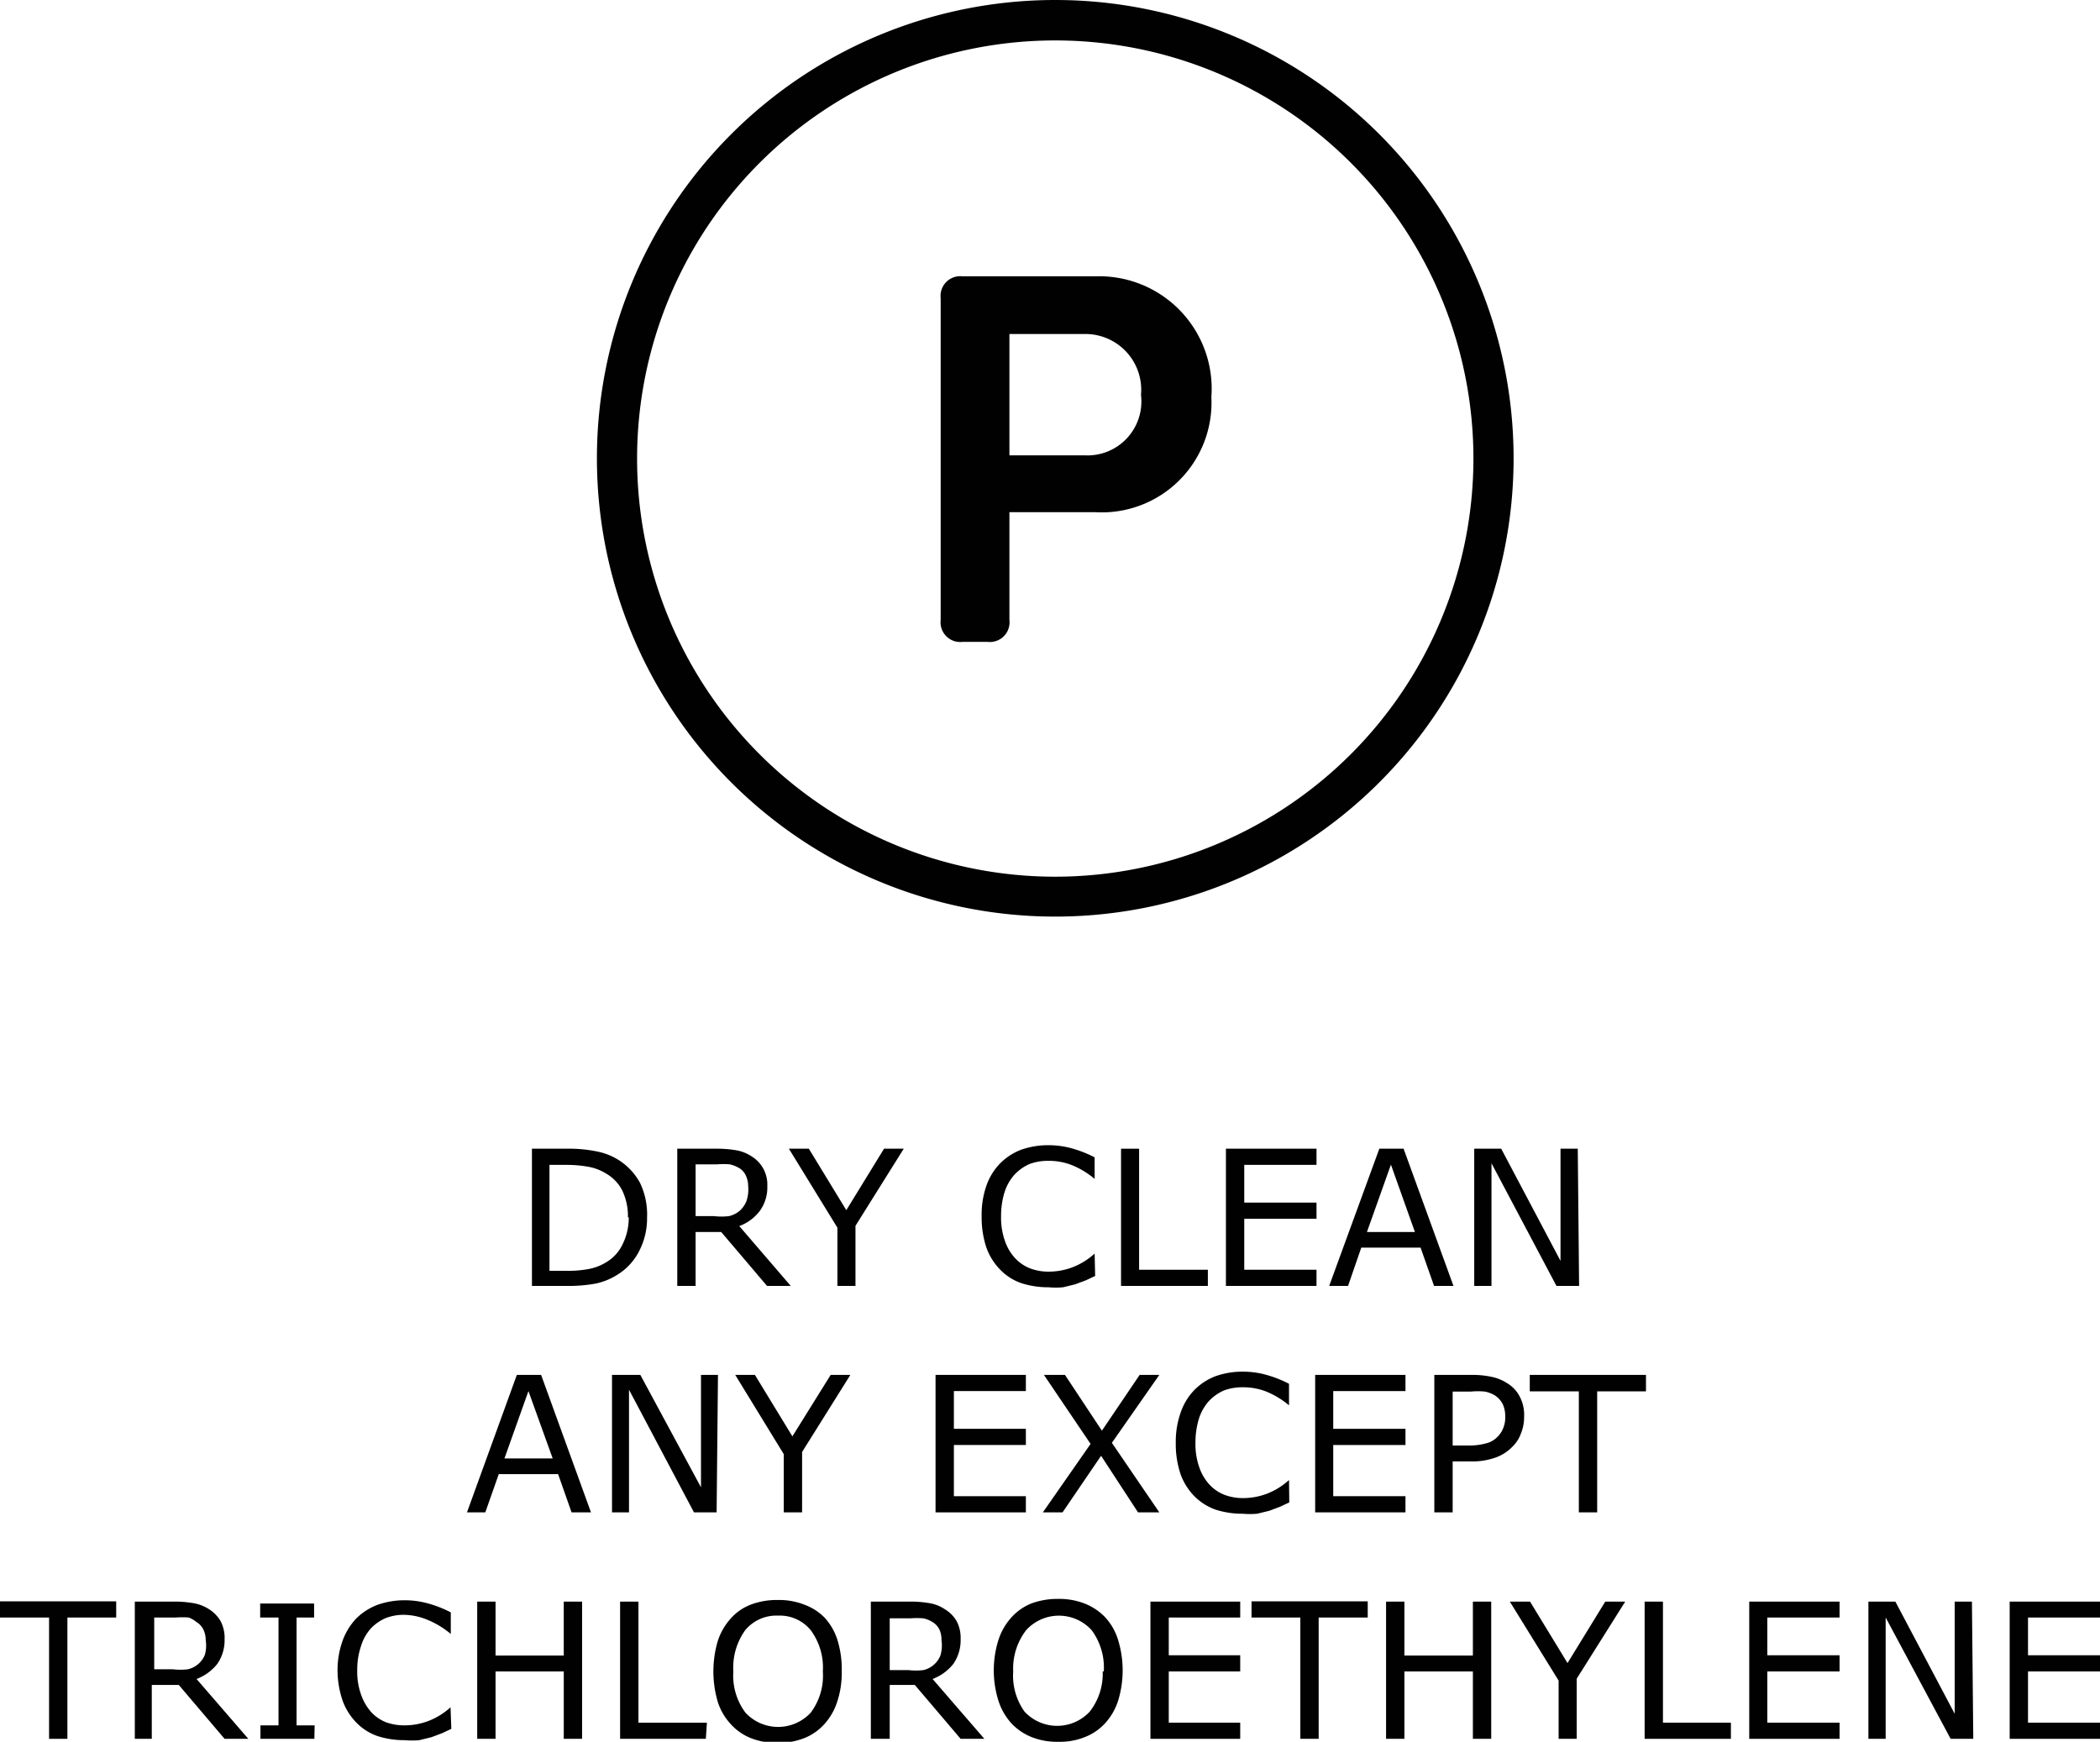 <svg xmlns="http://www.w3.org/2000/svg" viewBox="0 0 77.89 64.61"><defs><style>.cls-1{fill:#010101;}</style></defs><g id="Layer_2" data-name="Layer 2"><g id="laundry_symbols" data-name="laundry symbols"><path class="cls-1" d="M24,45.16a2.63,2.63,0,0,1-.3,1.26,2.2,2.2,0,0,1-.81.87,2.46,2.46,0,0,1-.78.32A5.65,5.65,0,0,1,21,47.7H19.73V42.61H21a5.18,5.18,0,0,1,1.18.11,2.35,2.35,0,0,1,.75.3,2.31,2.31,0,0,1,.81.86A2.72,2.72,0,0,1,24,45.16Zm-.71,0a2.22,2.22,0,0,0-.21-1,1.53,1.53,0,0,0-.62-.64,1.84,1.84,0,0,0-.64-.24,4.52,4.52,0,0,0-.81-.07h-.63v3.93H21a4.22,4.22,0,0,0,.85-.07,1.89,1.89,0,0,0,.67-.27,1.53,1.53,0,0,0,.57-.64A2.21,2.21,0,0,0,23.32,45.15Z"/><path class="cls-1" d="M29.33,47.7h-.88l-1.7-2H25.8v2h-.68V42.61h1.43a4.22,4.22,0,0,1,.77.06,1.48,1.48,0,0,1,.55.22,1.21,1.21,0,0,1,.43.44,1.23,1.23,0,0,1,.16.67,1.48,1.48,0,0,1-.28.92,1.69,1.69,0,0,1-.76.56ZM27.75,44a.92.92,0,0,0-.08-.38.63.63,0,0,0-.25-.29,1.22,1.22,0,0,0-.35-.14,3.06,3.06,0,0,0-.47,0h-.8v1.92h.68a2.33,2.33,0,0,0,.56,0,.94.94,0,0,0,.41-.21,1,1,0,0,0,.23-.33A1.32,1.32,0,0,0,27.75,44Z"/><path class="cls-1" d="M33.52,42.61l-1.79,2.86V47.7h-.67V45.54l-1.8-2.93H30l1.39,2.28,1.4-2.28Z"/><path class="cls-1" d="M40.62,47.33l-.34.16-.4.15-.45.11a3,3,0,0,1-.54,0,3.24,3.24,0,0,1-1-.15,2,2,0,0,1-.78-.49,2.26,2.26,0,0,1-.52-.82,3.51,3.51,0,0,1-.18-1.17A3.25,3.25,0,0,1,36.58,44a2.23,2.23,0,0,1,.51-.84,2.2,2.2,0,0,1,.78-.51,3,3,0,0,1,1-.17,3.23,3.23,0,0,1,.82.1,4.4,4.4,0,0,1,.91.35v.8h0a3.15,3.15,0,0,0-.84-.51,2.33,2.33,0,0,0-.88-.16,1.94,1.94,0,0,0-.7.12,1.73,1.73,0,0,0-.55.39,1.79,1.79,0,0,0-.37.65,3,3,0,0,0-.13.9,2.59,2.59,0,0,0,.15.93,1.79,1.79,0,0,0,.37.62,1.51,1.51,0,0,0,.56.38,1.91,1.91,0,0,0,.68.12,2.49,2.49,0,0,0,.91-.17,2.61,2.61,0,0,0,.8-.5h0Z"/><path class="cls-1" d="M44.8,47.7H41.58V42.61h.67V47.1H44.8Z"/><path class="cls-1" d="M48.83,47.7H45.47V42.61h3.36v.6H46.15v1.4h2.68v.6H46.15V47.1h2.68Z"/><path class="cls-1" d="M53.91,47.7h-.72l-.5-1.42h-2.2L50,47.7H49.3l1.86-5.09h.9Zm-1.43-2-.89-2.5-.89,2.5Z"/><path class="cls-1" d="M58.57,47.7h-.84l-2.41-4.55V47.7h-.64V42.61h1l2.2,4.16V42.61h.64Z"/><path class="cls-1" d="M21.92,56.1H21.2l-.5-1.42H18.5L18,56.1h-.68L19.17,51h.9Zm-1.42-2-.9-2.5-.89,2.5Z"/><path class="cls-1" d="M26.58,56.1h-.84l-2.41-4.55V56.1H22.7V51h1.05L26,55.17V51h.63Z"/><path class="cls-1" d="M31.54,51l-1.79,2.86V56.1h-.68V53.94L27.27,51H28l1.39,2.28L30.81,51Z"/><path class="cls-1" d="M38.05,56.1H34.7V51h3.35v.6H35.38V53h2.67v.6H35.38V55.5h2.67Z"/><path class="cls-1" d="M43,51l-1.76,2.52L43,56.1h-.79L40.84,54,39.41,56.1h-.73l1.77-2.54L38.72,51h.78l1.37,2.07L42.27,51Z"/><path class="cls-1" d="M47.82,55.73l-.34.16-.4.15-.45.11a3,3,0,0,1-.54,0,3.24,3.24,0,0,1-1-.15,2.11,2.11,0,0,1-.78-.49,2.26,2.26,0,0,1-.52-.82,3.51,3.51,0,0,1-.18-1.17,3.25,3.25,0,0,1,.18-1.12,2.23,2.23,0,0,1,.51-.84,2.2,2.2,0,0,1,.78-.51,3,3,0,0,1,1-.17,3.23,3.23,0,0,1,.82.1,4.4,4.4,0,0,1,.91.35v.8h0a3.15,3.15,0,0,0-.84-.51,2.33,2.33,0,0,0-.88-.16,1.94,1.94,0,0,0-.7.12,1.73,1.73,0,0,0-.55.39,1.79,1.79,0,0,0-.37.65,3,3,0,0,0-.13.9,2.59,2.59,0,0,0,.15.93,1.79,1.79,0,0,0,.37.62,1.51,1.51,0,0,0,.56.38,1.91,1.91,0,0,0,.68.12,2.49,2.49,0,0,0,.91-.17,2.61,2.61,0,0,0,.8-.5h0Z"/><path class="cls-1" d="M52.13,56.1H48.78V51h3.35v.6H49.45V53h2.68v.6H49.45V55.5h2.68Z"/><path class="cls-1" d="M56.53,52.55a1.61,1.61,0,0,1-.12.63,1.29,1.29,0,0,1-.33.5,1.6,1.6,0,0,1-.62.39,2.58,2.58,0,0,1-.9.14h-.68V56.1H53.2V51h1.38a3.4,3.4,0,0,1,.78.08,1.67,1.67,0,0,1,.56.24,1.24,1.24,0,0,1,.45.49A1.44,1.44,0,0,1,56.53,52.55Zm-.7,0a1.08,1.08,0,0,0-.09-.46.87.87,0,0,0-.28-.32,1.16,1.16,0,0,0-.38-.15,2.58,2.58,0,0,0-.53,0h-.67v2h.57a2.45,2.45,0,0,0,.67-.08.87.87,0,0,0,.41-.23.92.92,0,0,0,.23-.35A1,1,0,0,0,55.83,52.57Z"/><path class="cls-1" d="M61.05,51.61H59.24V56.1h-.68V51.61H56.74V51h4.31Z"/><path class="cls-1" d="M4.31,60H2.5V64.5H1.82V60H0v-.6H4.31Z"/><path class="cls-1" d="M9.21,64.5H8.33l-1.7-2h-1v2H5V59.41H6.42a4.07,4.07,0,0,1,.77.06,1.53,1.53,0,0,1,.56.22,1.29,1.29,0,0,1,.43.44,1.33,1.33,0,0,1,.15.67,1.54,1.54,0,0,1-.27.92,1.79,1.79,0,0,1-.77.56ZM7.63,60.84a.92.92,0,0,0-.08-.38.66.66,0,0,0-.26-.29A1.05,1.05,0,0,0,7,60a3.32,3.32,0,0,0-.48,0h-.8v1.92h.69a2.38,2.38,0,0,0,.56,0,.9.9,0,0,0,.63-.54A1.3,1.3,0,0,0,7.63,60.84Z"/><path class="cls-1" d="M11.66,64.5h-2V64h.67v-4H9.65v-.52h2v.52H11v4h.67Z"/><path class="cls-1" d="M16.74,64.13l-.34.16-.4.15-.45.11a3,3,0,0,1-.54,0,3.24,3.24,0,0,1-1-.15,2,2,0,0,1-.78-.49,2.26,2.26,0,0,1-.52-.82A3.51,3.51,0,0,1,12.52,62a3.25,3.25,0,0,1,.18-1.12,2.37,2.37,0,0,1,.51-.84,2.24,2.24,0,0,1,.79-.51,3,3,0,0,1,1-.17,3.21,3.21,0,0,1,.81.1,4.2,4.2,0,0,1,.91.35v.8h0a3.27,3.27,0,0,0-.83-.51A2.38,2.38,0,0,0,15,59.9a1.85,1.85,0,0,0-.69.12,1.67,1.67,0,0,0-.56.39,1.77,1.77,0,0,0-.36.65,2.74,2.74,0,0,0-.14.9,2.5,2.5,0,0,0,.15.92,1.91,1.91,0,0,0,.37.63,1.51,1.51,0,0,0,.56.38A2,2,0,0,0,15,64a2.49,2.49,0,0,0,.91-.17,2.61,2.61,0,0,0,.8-.5h0Z"/><path class="cls-1" d="M21.59,64.5h-.68V62H18.38V64.5H17.7V59.41h.68v2h2.53v-2h.68Z"/><path class="cls-1" d="M26.18,64.5H23V59.41h.68V63.9h2.54Z"/><path class="cls-1" d="M30.58,60a2.19,2.19,0,0,1,.48.83A3.63,3.63,0,0,1,31.22,62a3.35,3.35,0,0,1-.17,1.13,2.26,2.26,0,0,1-.47.82,2,2,0,0,1-.74.52,2.76,2.76,0,0,1-2,0,2,2,0,0,1-.74-.52,2.19,2.19,0,0,1-.48-.83,4,4,0,0,1,0-2.24,2.31,2.31,0,0,1,.48-.84,1.91,1.91,0,0,1,.75-.52,2.74,2.74,0,0,1,1-.17,2.55,2.55,0,0,1,1,.18A2,2,0,0,1,30.58,60Zm-.06,2a2.33,2.33,0,0,0-.45-1.53,1.48,1.48,0,0,0-1.21-.54,1.5,1.5,0,0,0-1.22.54A2.38,2.38,0,0,0,27.2,62a2.29,2.29,0,0,0,.45,1.53,1.65,1.65,0,0,0,2.42,0A2.29,2.29,0,0,0,30.52,62Z"/><path class="cls-1" d="M36.51,64.5h-.88l-1.7-2H33v2H32.3V59.41h1.42a4.07,4.07,0,0,1,.77.06,1.41,1.41,0,0,1,.55.22,1.24,1.24,0,0,1,.44.44,1.33,1.33,0,0,1,.15.67,1.54,1.54,0,0,1-.27.92,1.79,1.79,0,0,1-.77.56Zm-1.59-3.66a.92.92,0,0,0-.07-.38.66.66,0,0,0-.26-.29,1,1,0,0,0-.35-.14,3.06,3.06,0,0,0-.47,0H33v1.92h.69a2.38,2.38,0,0,0,.56,0,.9.9,0,0,0,.63-.54A1.32,1.32,0,0,0,34.92,60.84Z"/><path class="cls-1" d="M41,60a2.17,2.17,0,0,1,.47.83,3.84,3.84,0,0,1,0,2.26,2.26,2.26,0,0,1-.47.82,2,2,0,0,1-.75.52,2.48,2.48,0,0,1-1,.18,2.54,2.54,0,0,1-1-.18,2.07,2.07,0,0,1-.75-.52,2.31,2.31,0,0,1-.47-.83,3.77,3.77,0,0,1,0-2.24,2.31,2.31,0,0,1,.48-.84,2,2,0,0,1,.74-.52,2.78,2.78,0,0,1,1-.17,2.57,2.57,0,0,1,1,.18A2.13,2.13,0,0,1,41,60Zm-.06,2a2.33,2.33,0,0,0-.45-1.53,1.64,1.64,0,0,0-2.43,0A2.33,2.33,0,0,0,37.58,62,2.29,2.29,0,0,0,38,63.49a1.65,1.65,0,0,0,2.42,0A2.29,2.29,0,0,0,40.9,62Z"/><path class="cls-1" d="M46,64.5H42.67V59.41H46V60H43.35v1.4H46V62H43.35V63.9H46Z"/><path class="cls-1" d="M50.73,60H48.91V64.5h-.68V60H46.42v-.6h4.31Z"/><path class="cls-1" d="M55.31,64.5h-.68V62H52.09V64.5h-.68V59.41h.68v2h2.54v-2h.68Z"/><path class="cls-1" d="M60.28,59.41l-1.8,2.86V64.5h-.67V62.34L56,59.41h.75l1.39,2.28,1.4-2.28Z"/><path class="cls-1" d="M64.2,64.5H61V59.41h.68V63.9H64.2Z"/><path class="cls-1" d="M68.23,64.5H64.88V59.41h3.35V60H65.55v1.4h2.68V62H65.55V63.9h2.68Z"/><path class="cls-1" d="M73.19,64.5h-.84L69.94,60V64.5H69.3V59.41h1l2.2,4.16V59.41h.64Z"/><path class="cls-1" d="M77.89,64.5H74.54V59.41h3.35V60H75.22v1.4h2.67V62H75.22V63.9h2.67Z"/><path class="cls-1" d="M39.14,0a17,17,0,1,0,17,17A17,17,0,0,0,39.14,0Zm0,32.52A15.51,15.51,0,1,1,54.65,17,15.52,15.52,0,0,1,39.14,32.52Z"/><path class="cls-1" d="M40.64,10.25H35.7a.73.73,0,0,0-.81.81V23a.73.73,0,0,0,.81.81h.93a.73.73,0,0,0,.81-.81v-4h3.2a4.07,4.07,0,0,0,4.29-4.27A4.17,4.17,0,0,0,40.64,10.25Zm-.42,6.64H37.44v-4.5h2.78a2.07,2.07,0,0,1,2.1,2.26A2,2,0,0,1,40.22,16.89Z"/></g></g></svg>